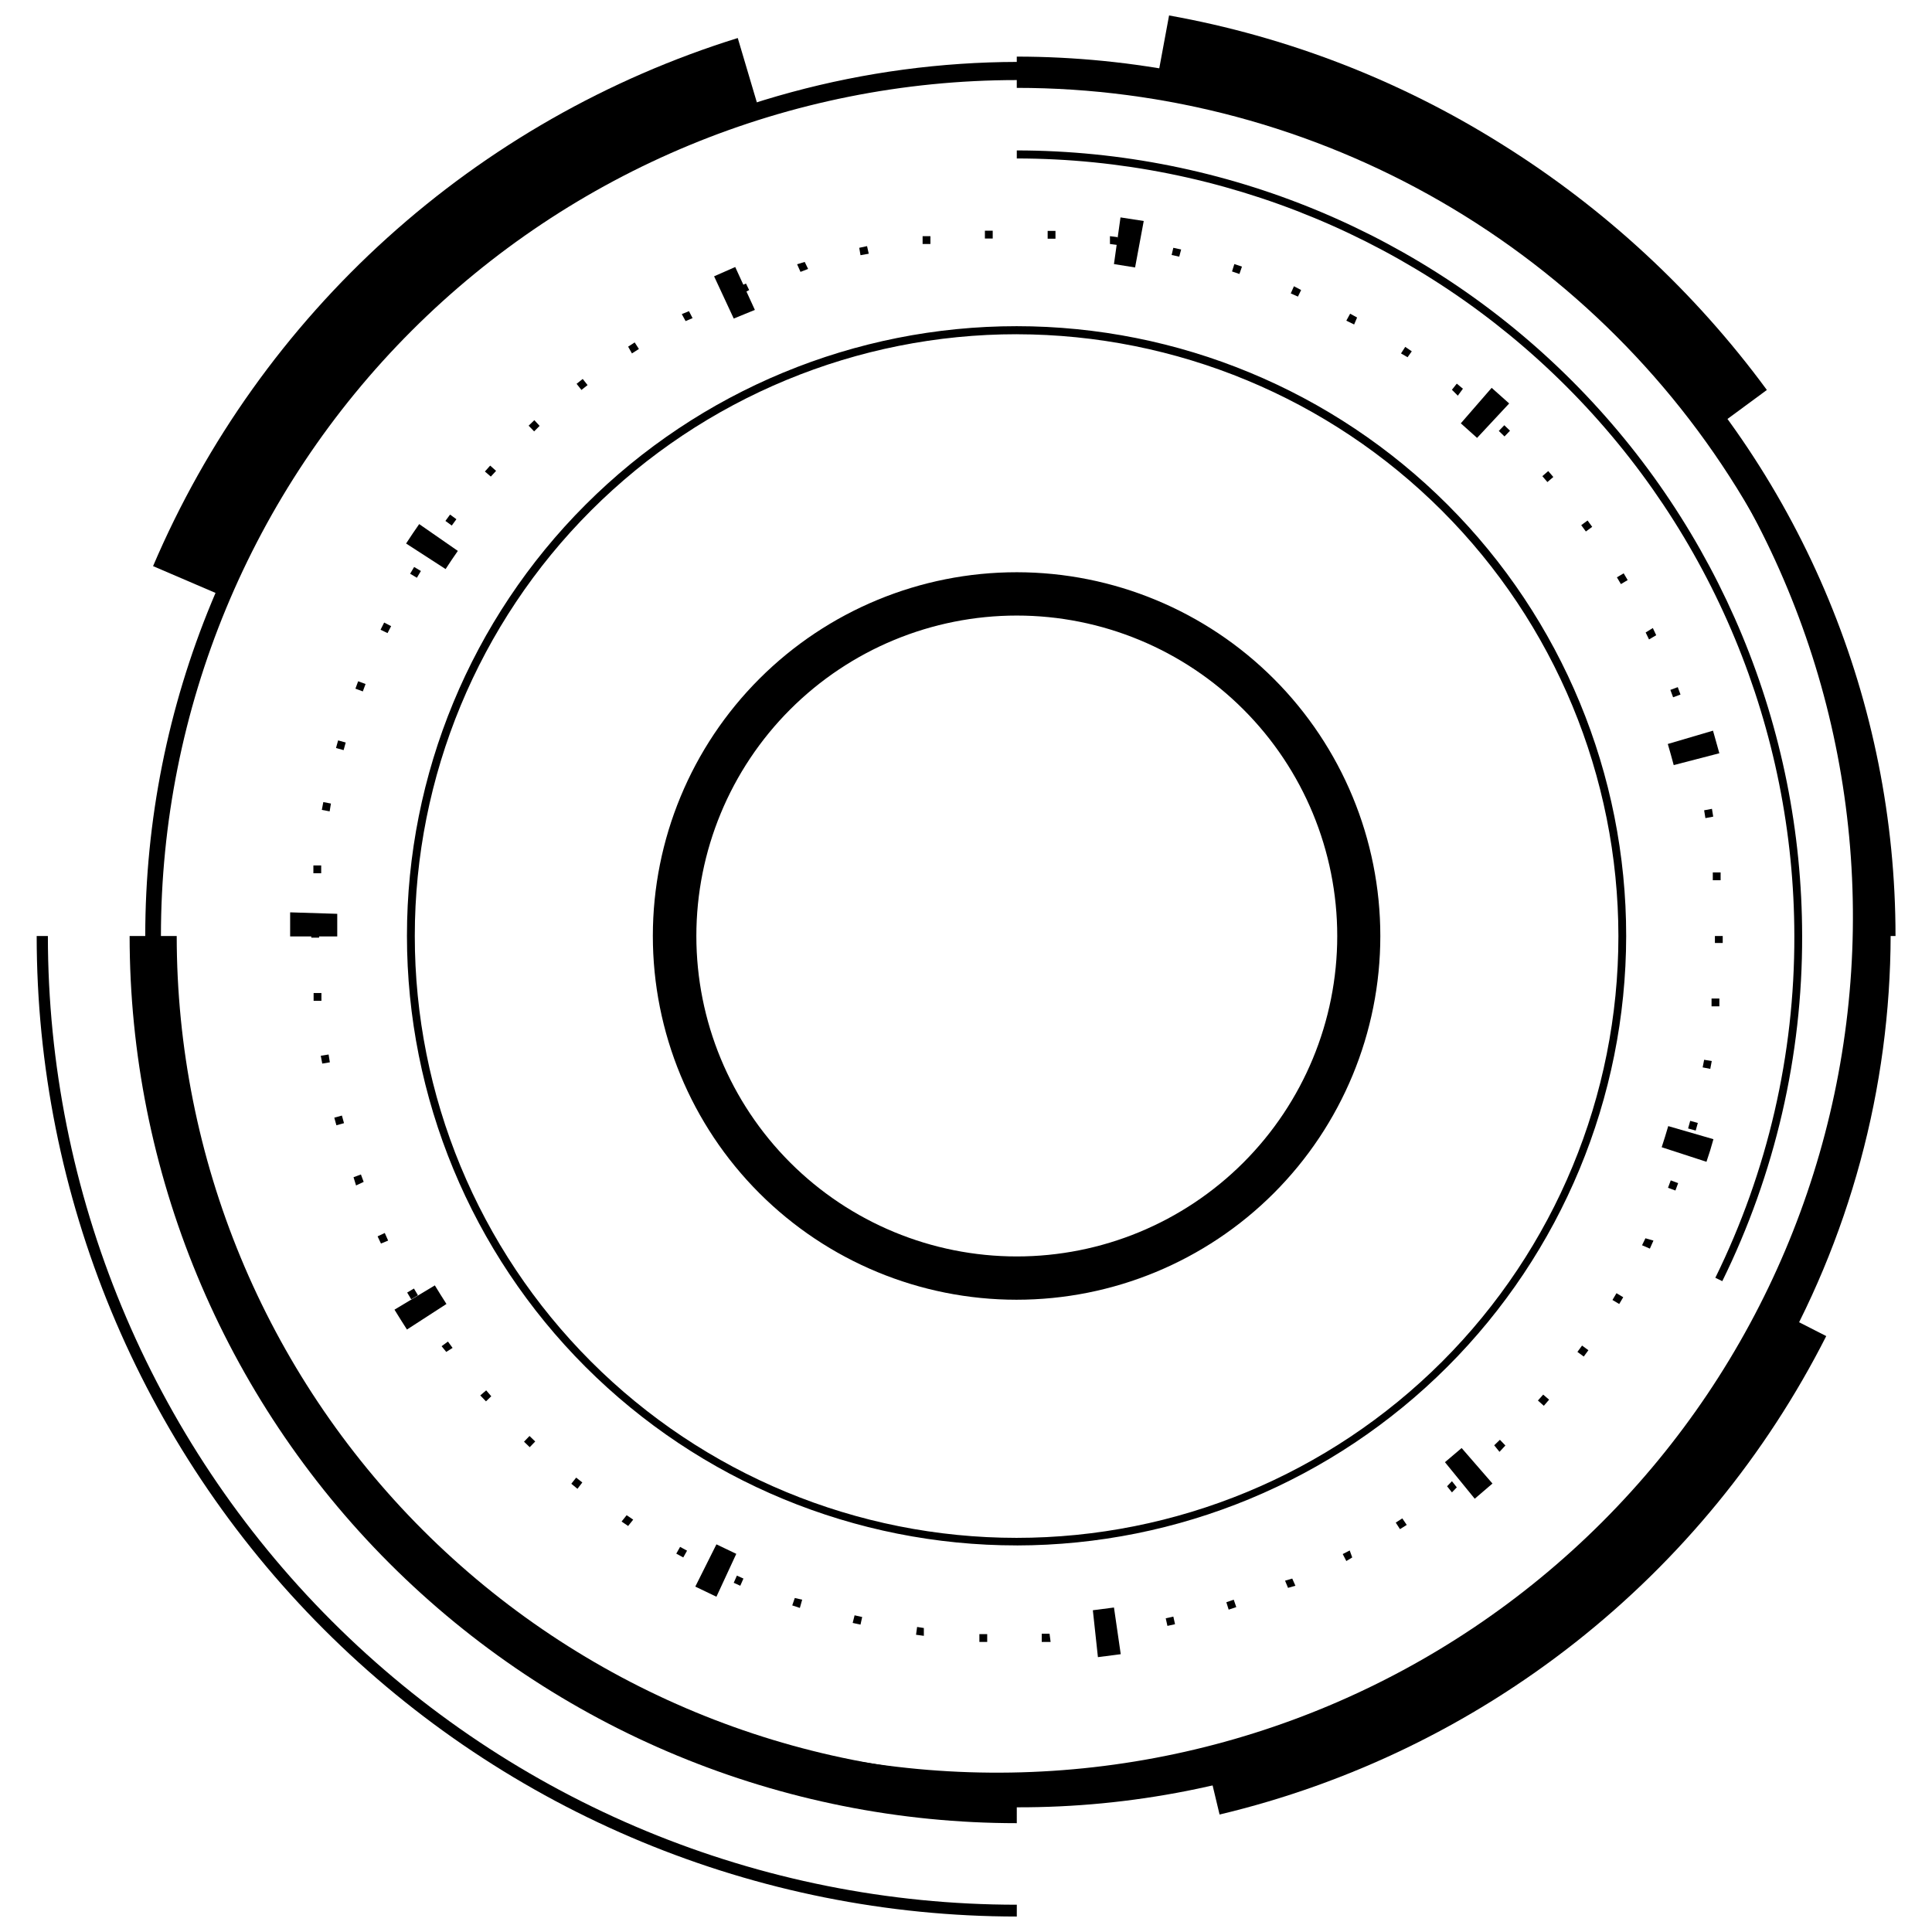 <?xml version="1.0" encoding="UTF-8"?>
<!-- Uploaded to: ICON Repo, www.iconrepo.com, Generator: ICON Repo Mixer Tools -->
<svg width="800px" height="800px" version="1.1" viewBox="144 144 512 512" xmlns="http://www.w3.org/2000/svg">
 <defs>
  <clipPath id="b">
   <path d="m153 392h261v259.9h-261z"/>
  </clipPath>
  <clipPath id="a">
   <path d="m450 148.09h163v110.91h-163z"/>
  </clipPath>
 </defs>
 <path d="m600.43 483.52-1.848-0.895c13.855-28.18 21.02-59.176 20.938-90.574-0.059-54.633-21.789-107.01-60.418-145.64-38.633-38.629-91.008-60.359-145.64-60.418v-2.129c55.191 0.059 108.11 22.016 147.12 61.047 39.02 39.031 60.961 91.949 61.004 147.14 0.078 31.711-7.164 63.012-21.16 91.469z"/>
 <path d="m413.46 622.96c-61.25 0-120-24.332-163.31-67.641-43.312-43.309-67.648-102.05-67.656-163.3-0.008-61.25 24.316-120 67.617-163.32 28.629-28.855 64.363-49.641 103.6-60.266 39.234-10.621 80.578-10.703 119.85-0.234s75.09 31.113 103.83 59.855c28.742 28.742 49.391 64.559 59.859 103.83 10.469 39.277 10.387 80.617-0.238 119.85-10.621 39.234-31.41 74.969-60.266 103.6-21.395 21.504-46.844 38.551-74.875 50.16-28.027 11.605-58.078 17.543-88.414 17.461zm0-457.74c-60.152 0.008-117.84 23.906-160.38 66.441-42.531 42.539-66.43 100.23-66.43 160.38s23.895 117.84 66.426 160.38c42.977 40.293 99.941 62.285 158.84 61.324 58.902-0.965 115.12-24.805 156.76-66.477 41.637-41.676 65.43-97.914 66.34-156.82 0.91-58.902-21.133-115.85-61.461-158.79-20.98-21.098-45.926-37.832-73.406-49.238-27.477-11.402-56.945-17.254-86.695-17.211z"/>
 <g clip-path="url(#b)">
  <path d="m413.46 651.9c-68.898-0.027-134.96-27.418-183.67-76.148-48.707-48.727-76.07-114.8-76.07-183.7h2.969c0.016 68.09 27.074 133.39 75.227 181.53 48.152 48.141 113.46 75.188 181.55 75.188z"/>
 </g>
 <path d="m467.2 624.87-2.184-9.125h0.004c33.078-7.875 64.047-22.859 90.746-43.918 26.703-21.055 48.496-47.672 63.867-78.004l8.34 4.254c-15.984 31.539-38.645 59.223-66.41 81.117-27.762 21.898-59.965 37.484-94.363 45.676z"/>
 <path d="m202.7 301.81-18.137-7.781c14.145-33.16 35.328-62.852 62.082-87.016 26.758-24.164 58.445-42.227 92.867-52.934l5.598 18.863v0.004c-31.648 9.887-60.777 26.531-85.363 48.781-24.59 22.25-44.051 49.57-57.047 80.082z"/>
 <g clip-path="url(#a)">
  <path d="m597.18 258.43c-17.723-24.113-39.875-44.633-65.27-60.457-24.906-15.609-52.574-26.289-81.508-31.461l3.414-18.418c31.219 5.598 61.074 17.133 87.945 33.98 27.422 17.082 51.344 39.234 70.477 65.27z"/>
 </g>
 <path d="m646.33 392.05h-8.172c0.012-39.449-10.367-78.207-30.086-112.38s-48.086-62.539-82.246-82.27c-34.164-19.727-72.918-30.113-112.37-30.113v-8.285c61.777 0.047 121.01 24.617 164.68 68.316s68.195 102.95 68.195 164.73z"/>
 <path d="m413.46 627.16c-62.355 0-122.16-24.77-166.25-68.863-44.09-44.09-68.859-103.89-68.859-166.25h12.484-0.004c0 59.043 23.457 115.67 65.207 157.42 41.75 41.75 98.379 65.203 157.42 65.203z"/>
 <path d="m413.46 553.55c-42.852 0.016-83.957-16.996-114.27-47.289-30.309-30.297-47.34-71.391-47.344-114.25-0.008-42.852 17.016-83.953 47.316-114.25 30.305-30.305 71.402-47.324 114.26-47.32 42.852 0.008 83.949 17.035 114.24 47.348 30.297 30.309 47.309 71.41 47.293 114.27-0.059 42.812-17.094 83.855-47.367 114.13-30.273 30.277-71.316 47.309-114.13 47.367zm0-320.98v0.004c-42.301-0.016-82.875 16.777-112.79 46.68-29.922 29.902-46.734 70.465-46.746 112.77s16.785 82.875 46.691 112.79c29.906 29.918 70.473 46.727 112.77 46.734 42.301 0.004 82.871-16.797 112.79-46.707 29.91-29.91 46.719-70.477 46.719-112.78-0.047-42.277-16.855-82.809-46.742-112.7-29.887-29.898-70.414-46.723-112.69-46.781z"/>
 <path d="m413.46 295.65c-25.57-0.012-50.098 10.133-68.184 28.203-18.09 18.07-28.258 42.586-28.266 68.156-0.012 25.57 10.137 50.094 28.211 68.18 18.074 18.086 42.594 28.25 68.164 28.254 25.57 0.004 50.094-10.148 68.176-28.227 18.078-18.078 28.238-42.602 28.238-68.168 0-25.559-10.148-50.066-28.215-68.145-18.062-18.074-42.57-28.238-68.125-28.254zm0 181.32c-22.523 0-44.121-8.945-60.047-24.871-15.926-15.926-24.871-37.527-24.871-60.047 0-22.523 8.945-44.125 24.871-60.047 15.926-15.926 37.523-24.875 60.047-24.875 22.523 0 44.121 8.949 60.047 24.875 15.926 15.922 24.875 37.523 24.875 60.047 0 22.52-8.949 44.121-24.875 60.047-15.926 15.926-37.523 24.871-60.047 24.871z"/>
 <path d="m420.07 579.13v-2.18h2.07l0.281 2.18z"/>
 <path d="m405.62 579.13h-2.07v-2.07h2.07z"/>
 <path d="m436.8 577.68v-2.07h2.07v2.07z"/>
 <path d="m388.83 577.51-2.07-0.281 0.281-2.07 1.789 0.281z"/>
 <path d="m453.38 574.88-0.449-2.016 2.016-0.449 0.449 2.016z"/>
 <path d="m372.04 574.54-2.07-0.449 0.504-2.016 2.016 0.449z"/>
 <path d="m469.61 570.57-0.617-1.961 1.961-0.672 0.672 1.961z"/>
 <path d="m355.97 570.12-2.016-0.672 0.672-1.961 1.957 0.449z"/>
 <path d="m485.34 564.8-0.785-1.902 1.902-0.562 0.84 1.902z"/>
 <path d="m340.18 564.24-1.734-0.785 0.84-1.902 1.734 0.781z"/>
 <path d="m500.79 557.69-0.953-1.848 1.848-0.953 0.672 1.848z"/>
 <path d="m325.07 556.74-1.848-1.008 1.008-1.793 1.848 1.008z"/>
 <path d="m515.01 549.24-1.121-1.734 1.734-1.121 1.176 1.734z"/>
 <path d="m310.46 548.4-1.734-1.176 1.344-1.68 1.734 1.176z"/>
 <path d="m528.78 539.5-1.289-1.625 1.289-1.34 1.289 1.625z"/>
 <path d="m297.03 538.55-1.625-1.344 1.289-1.625 1.625 1.289z"/>
 <path d="m541.38 528.75-1.402-1.734 1.512-1.457 1.457 1.512z"/>
 <path d="m284.38 527.52-1.512-1.457 1.457-1.512 1.512 1.457z"/>
 <path d="m553.13 516.55-1.566-1.398 1.398-1.566 1.566 1.344z"/>
 <path d="m272.79 515.37-1.512-1.566 1.566-1.344 1.344 1.566z"/>
 <path d="m563.71 503.5-1.68-1.23 1.23-1.68 1.68 1.23z"/>
 <path d="m262.26 502.27-1.23-1.512 1.68-1.23 1.23 1.68z"/>
 <path d="m573.11 489.57-1.793-1.062 1.062-1.793 1.793 1.062z"/>
 <path d="m252.97 488.33-1.062-1.793 1.793-1.062 1.062 1.793z"/>
 <path d="m581.23 474.9-2.07-0.895 0.895-1.848 2.125 0.613z"/>
 <path d="m244.96 473.55-0.895-1.902 1.902-0.895 0.895 2.012z"/>
 <path d="m588 459.5-1.961-0.727 0.727-1.961 1.961 0.727z"/>
 <path d="m238.36 458.16-0.672-2.184 1.961-0.727 0.727 1.961z"/>
 <path d="m593.38 443.61-2.016-0.559 0.559-2.016 2.016 0.559z"/>
 <path d="m233.15 442.21-0.559-2.016 2.016-0.559 0.559 2.016z"/>
 <path d="m597.24 427.26-2.016-0.391 0.391-2.016 2.019 0.332z"/>
 <path d="m229.4 425.86-0.391-2.07 2.07-0.336 0.336 2.07z"/>
 <path d="m599.65 410.69h-2.07v-2.07h2.07z"/>
 <path d="m227.11 409.23v-2.07h2.07v2.07z"/>
 <path d="m600.54 393.9h-2.07v-1.848h2.07v1.848z"/>
 <path d="m226.49 392.44v-0.391-2.07h2.07v2.07 0.449l-2.07-0.004z"/>
 <path d="m597.91 377.27v-2.07h2.07v2.07z"/>
 <path d="m229.12 375.42h-2.07v-2.07h2.07z"/>
 <path d="m595.95 360.81-0.336-2.07 2.07-0.391 0.336 2.07z"/>
 <path d="m231.36 359.02-2.07-0.391 0.391-2.07 2.016 0.391z"/>
 <path d="m592.37 344.58-0.559-2.016 2.016-0.559 0.5 2.016z"/>
 <path d="m235.06 342.79-2.016-0.559 0.559-2.016 2.016 0.559z"/>
 <path d="m587.39 328.79-0.727-1.961 1.961-0.727 0.727 1.961z"/>
 <path d="m240.15 327.23-1.961-0.727 0.727-1.961 1.961 0.727z"/>
 <path d="m581.01 313.46-0.895-1.848 1.902-1.176 0.895 1.902z"/>
 <path d="m246.7 311.78-1.848-0.895 0.953-1.902 1.848 0.953z"/>
 <path d="m573.56 298.79-1.062-1.793 1.793-1.062 1.062 1.793z"/>
 <path d="m254.48 297.11-1.793-1.062 1.062-1.793 1.793 1.062z"/>
 <path d="m564.27 284.85-1.23-1.68 1.68-1.23 1.23 1.68z"/>
 <path d="m263.72 283.28-1.68-1.23 1.23-1.68 1.68 1.23z"/>
 <path d="m554.08 271.75-1.344-1.566 1.566-1.344 1.344 1.566z"/>
 <path d="m274.07 270.3-1.566-1.344 1.398-1.566 1.566 1.398z"/>
 <path d="m542.71 259.66-1.512-1.457 1.457-1.512 1.512 1.457z"/>
 <path d="m285.55 258.32-1.457-1.512 1.512-1.457 1.398 1.512z"/>
 <path d="m530.34 248.86-1.566-1.566 1.289-1.625 1.625 1.344z"/>
 <path d="m298.09 247.34-1.289-1.625 1.625-1.289 1.289 1.625z"/>
 <path d="m517.02 238.67-1.738-1.008 1.121-1.734 1.734 1.176z"/>
 <path d="m311.47 237.66-1.008-1.793 1.734-1.121 1.121 1.734z"/>
 <path d="m502.86 229.99-2.07-1.008 1.008-1.848 1.848 1.008z"/>
 <path d="m325.69 229.09-1.008-1.848 1.902-0.781 0.953 1.848z"/>
 <path d="m487.97 222.6-1.902-0.84 0.84-1.902 1.902 1.008z"/>
 <path d="m340.63 221.88-0.84-1.902 1.902-0.84 0.84 1.734z"/>
 <path d="m472.46 216.61-1.961-0.672 0.617-1.961 2.016 0.672z"/>
 <path d="m356.14 216.05-0.898-2.016 2.016-0.617 0.898 1.852z"/>
 <path d="m456.51 212.02-2.016-0.449 0.449-1.902 2.07 0.449z"/>
 <path d="m372.04 211.63-0.332-1.957 2.07-0.449 0.449 2.016z"/>
 <path d="m440.22 208.94-2.07-0.281v-2.07l2.07 0.281z"/>
 <path d="m388.5 208.66v-2.07h2.07v2.07z"/>
 <path d="m423.71 207.26h-2.07v-2.07h2.07z"/>
 <path d="m405.01 207.21v-2.07h2.07v2.07z"/>
 <path d="m434.96 583.16-1.344-12.426 5.598-0.727 1.793 12.371z"/>
 <path d="m333.86 567.15-5.598-2.688 5.598-11.195 5.262 2.519z"/>
 <path d="m534.82 541.18-7.894-9.684 4.422-3.75 8.172 9.406z"/>
 <path d="m251.85 496.34c-1.121-1.734-2.238-3.527-3.305-5.262l10.691-6.438c1.008 1.625 2.016 3.305 3.078 4.926z"/>
 <path d="m596.23 451.89-11.867-3.863c0.617-1.848 1.176-3.695 1.734-5.598l11.98 3.469c-0.559 2.074-1.176 4.031-1.848 5.992z"/>
 <path d="m220.89 392.5v-0.504-6.215l12.484 0.391v5.598 0.391l-12.484 0.004z"/>
 <path d="m587.55 346.76c-0.504-1.848-1.008-3.75-1.566-5.598l11.98-3.527c0.559 1.961 1.121 3.973 1.68 5.988z"/>
 <path d="m262.09 294.81-10.469-6.773c1.121-1.734 2.297-3.469 3.469-5.148l10.242 7.109c-1.113 1.566-2.176 3.191-3.242 4.812z"/>
 <path d="m535.44 260.05-4.309-3.863 8.172-9.406 4.644 4.141z"/>
 <path d="m338.45 228.42-5.207-11.195 5.598-2.465 5.207 11.367z"/>
 <path d="m444.81 214.88-5.598-0.895 1.734-12.371 6.156 0.953z"/>
</svg>